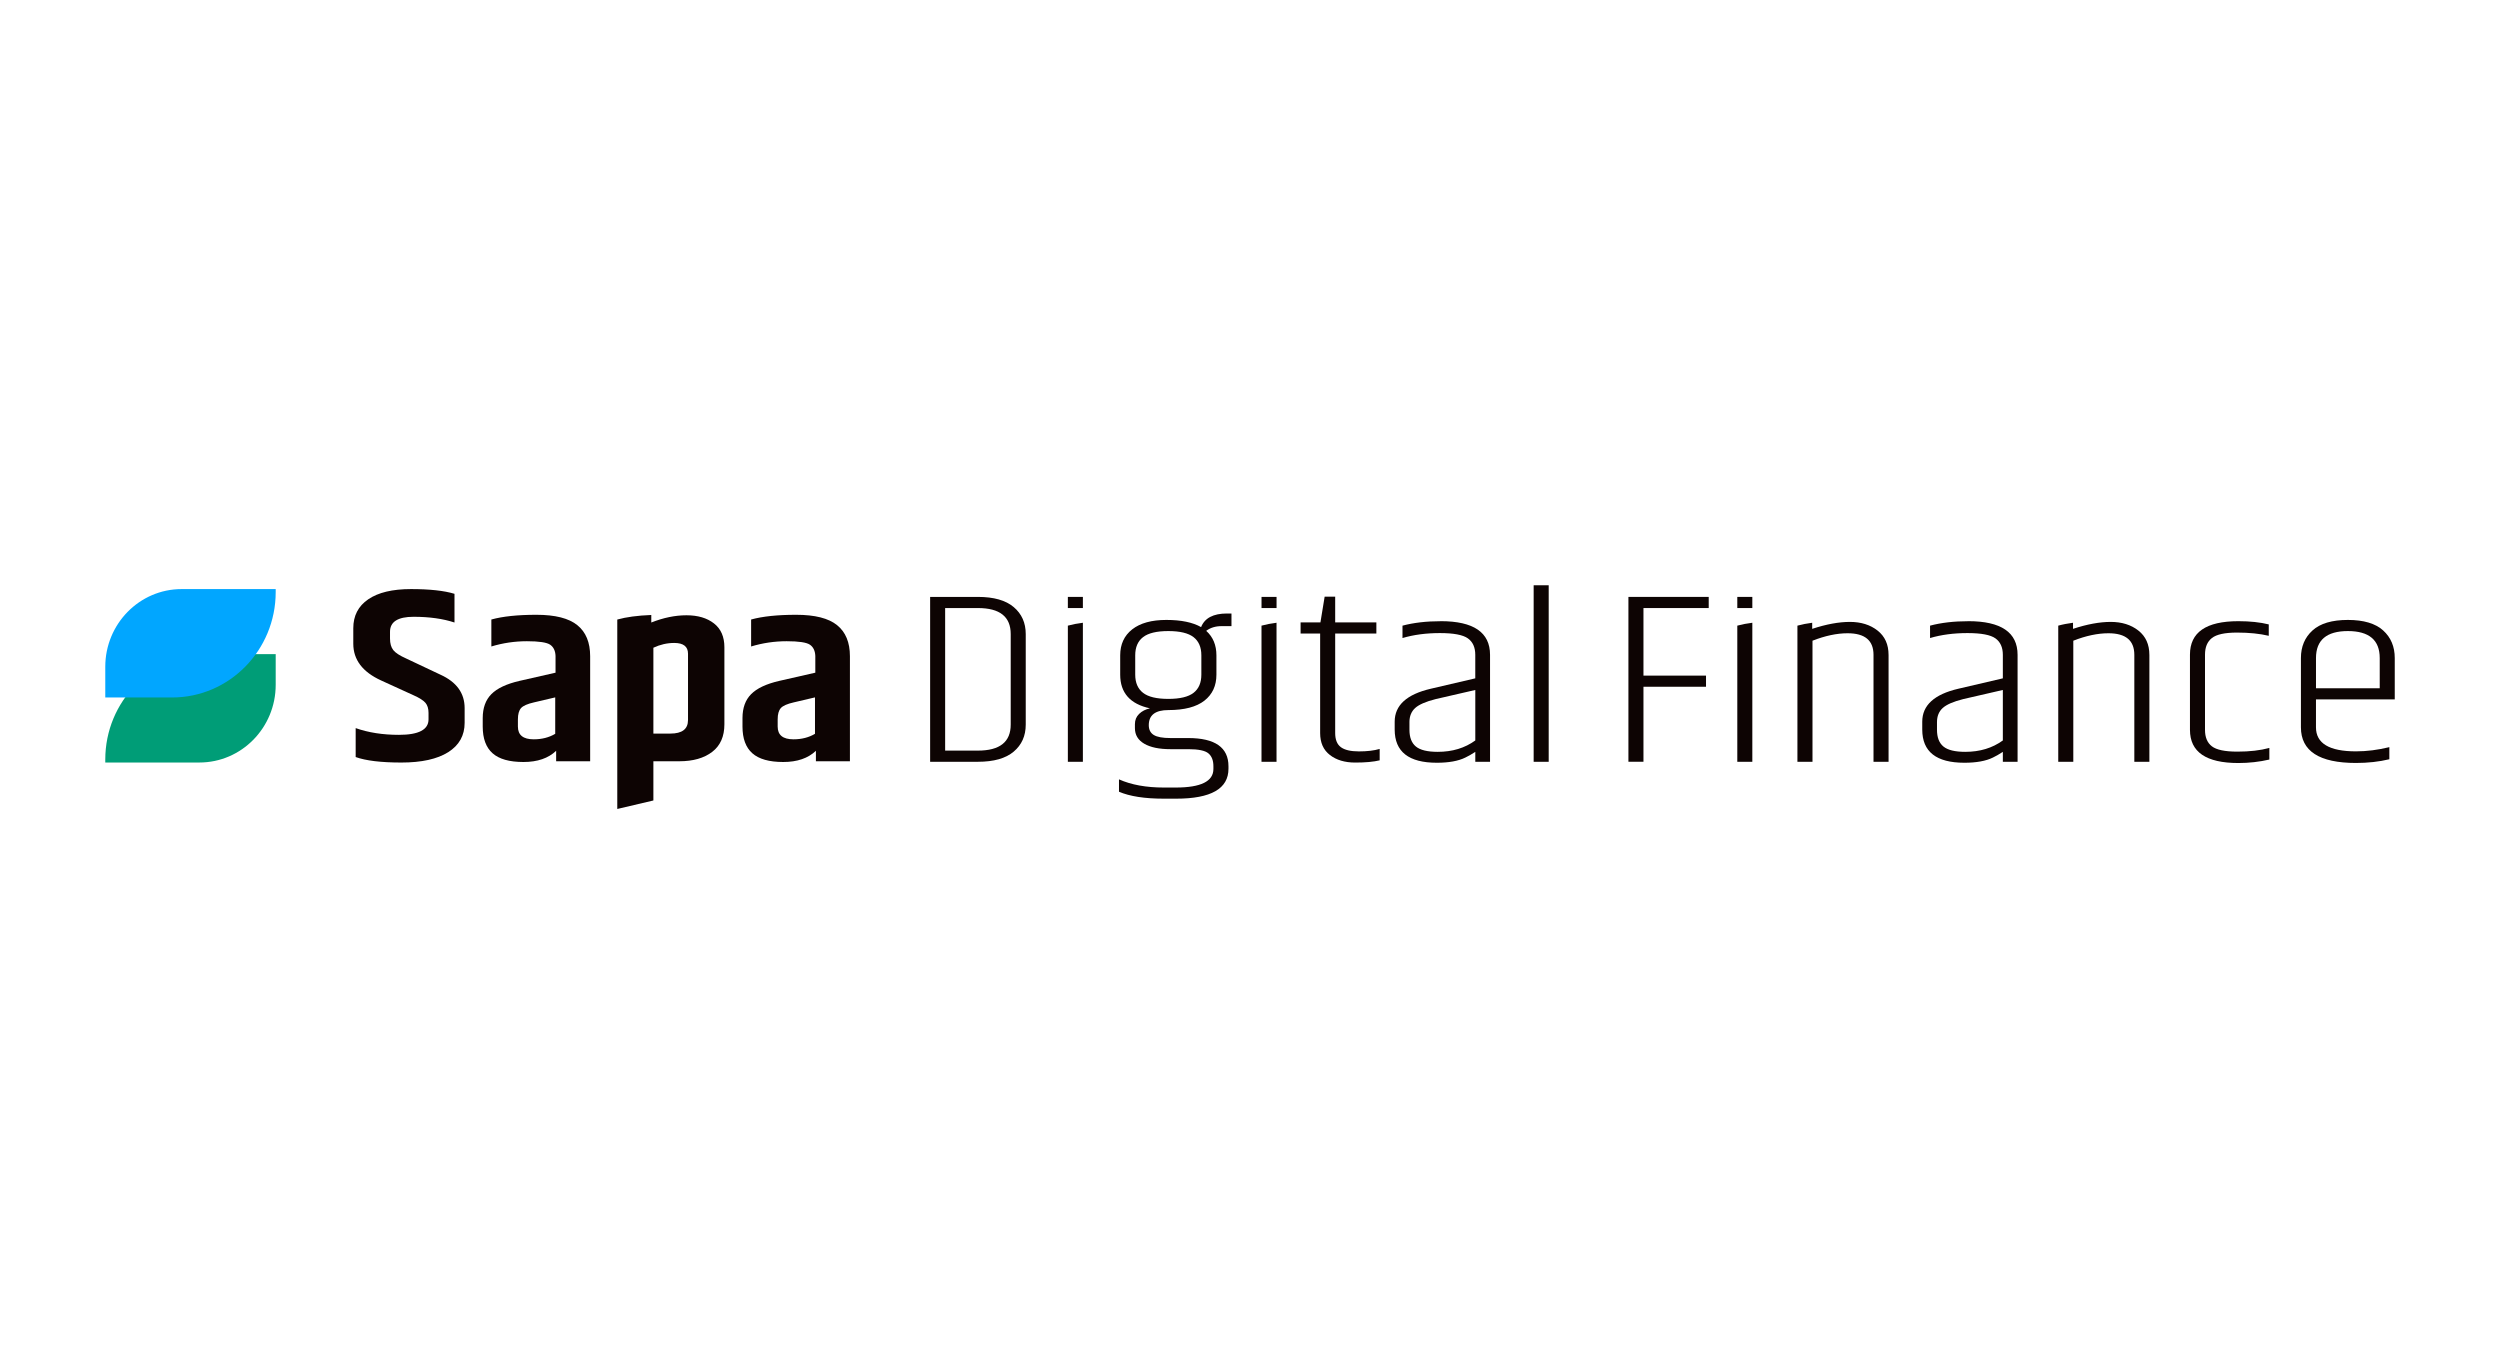 <svg width="190" height="104" viewBox="0 0 190 104" fill="none" xmlns="http://www.w3.org/2000/svg">
<g clip-path="url(#clip0_16119_1392)">
<path d="M26.85 47.747C26.85 46.798 27.228 46.065 27.985 45.548C28.742 45.029 29.826 44.77 31.24 44.77C32.655 44.77 33.755 44.891 34.541 45.13V47.311C33.664 47.021 32.627 46.876 31.433 46.876C30.24 46.876 29.641 47.255 29.641 48.014V48.526C29.641 48.905 29.725 49.199 29.89 49.408C30.055 49.617 30.381 49.828 30.866 50.044L33.474 51.276C34.7 51.832 35.312 52.68 35.312 53.817V54.936C35.312 55.897 34.896 56.639 34.064 57.165C33.233 57.689 32.044 57.953 30.503 57.953C28.961 57.953 27.802 57.813 27.031 57.535V55.336C27.999 55.678 29.095 55.848 30.322 55.848C31.82 55.848 32.568 55.456 32.568 54.672V54.18C32.568 53.85 32.488 53.595 32.33 53.411C32.171 53.229 31.879 53.041 31.456 52.852L28.961 51.713C27.553 51.069 26.85 50.139 26.85 48.925V47.749V47.747Z" fill="#0D0403"/>
<path d="M37.343 47.083C38.204 46.844 39.347 46.724 40.769 46.724C42.19 46.724 43.227 46.986 43.876 47.512C44.527 48.036 44.852 48.824 44.852 49.872V57.856H42.267V57.059C41.677 57.627 40.849 57.912 39.782 57.912C38.715 57.912 37.932 57.691 37.435 57.248C36.935 56.806 36.687 56.129 36.687 55.219V54.575C36.687 53.804 36.906 53.197 37.344 52.755C37.783 52.312 38.493 51.977 39.477 51.749L42.221 51.124V49.852C42.206 49.461 42.07 49.176 41.813 48.999C41.555 48.822 40.965 48.733 40.043 48.733C39.121 48.733 38.221 48.866 37.343 49.132V47.083ZM39.361 54.67V55.221C39.361 55.865 39.761 56.188 40.563 56.188C41.183 56.188 41.727 56.048 42.197 55.77V53.001L40.586 53.38C40.087 53.493 39.758 53.638 39.599 53.815C39.441 53.992 39.361 54.277 39.361 54.669V54.67Z" fill="#0D0403"/>
<path d="M54.261 47.379C53.732 46.966 53.036 46.761 52.174 46.761C51.313 46.761 50.42 46.945 49.498 47.311V46.739C48.459 46.779 47.596 46.894 46.913 47.085V61.482L49.657 60.836V57.856H51.63C52.674 57.856 53.505 57.618 54.125 57.144C54.744 56.669 55.054 55.972 55.054 55.047V49.19C55.054 48.395 54.79 47.791 54.261 47.379ZM52.288 54.727C52.288 55.41 51.842 55.752 50.949 55.752H49.657V49.227C50.17 48.986 50.701 48.864 51.245 48.864C51.941 48.864 52.289 49.141 52.289 49.681V54.727H52.288Z" fill="#0D0403"/>
<path d="M57.085 47.083C57.946 46.844 59.089 46.724 60.511 46.724C61.932 46.724 62.969 46.986 63.618 47.512C64.269 48.036 64.594 48.824 64.594 49.872V57.856H62.009V57.059C61.419 57.627 60.591 57.912 59.524 57.912C58.458 57.912 57.675 57.691 57.177 57.248C56.678 56.806 56.429 56.129 56.429 55.219V54.575C56.429 53.804 56.648 53.197 57.086 52.755C57.525 52.312 58.235 51.977 59.22 51.749L61.964 51.124V49.852C61.948 49.461 61.812 49.176 61.555 48.999C61.297 48.822 60.707 48.733 59.785 48.733C58.863 48.733 57.963 48.866 57.085 49.132V47.083ZM59.103 54.67V55.221C59.103 55.865 59.503 56.188 60.305 56.188C60.925 56.188 61.469 56.048 61.939 55.77V53.001L60.328 53.38C59.829 53.493 59.5 53.638 59.342 53.815C59.183 53.992 59.103 54.277 59.103 54.669V54.67Z" fill="#0D0403"/>
<path d="M70.69 45.365H74.323C75.527 45.365 76.433 45.622 77.042 46.138C77.651 46.653 77.956 47.336 77.956 48.188V55.072C77.956 55.926 77.651 56.609 77.042 57.123C76.433 57.638 75.527 57.895 74.323 57.895H70.69V45.365ZM76.814 48.188C76.814 46.87 75.984 46.212 74.323 46.212H71.831V57.046H74.323C75.983 57.046 76.814 56.388 76.814 55.07V48.188Z" fill="#0D0403"/>
<path d="M93.59 47.586H92.836C92.379 47.586 91.991 47.705 91.671 47.944C92.189 48.407 92.448 49.029 92.448 49.806V51.274C92.448 52.115 92.144 52.772 91.535 53.25C90.926 53.727 90.011 53.966 88.793 53.966C87.803 53.966 87.307 54.348 87.307 55.113C87.307 55.451 87.432 55.699 87.684 55.857C87.937 56.014 88.358 56.092 88.953 56.092H90.301C92.342 56.092 93.364 56.807 93.364 58.236V58.424C93.364 59.941 92.038 60.699 89.386 60.699H88.448C87.001 60.699 85.866 60.524 85.043 60.172V59.231C85.972 59.646 87.107 59.853 88.448 59.853H89.362C91.267 59.853 92.219 59.382 92.219 58.442V58.235C92.219 57.795 92.093 57.47 91.841 57.257C91.591 57.045 91.082 56.937 90.322 56.937H88.951C88.098 56.937 87.436 56.799 86.962 56.522C86.489 56.246 86.254 55.851 86.254 55.338V55.037C86.254 54.723 86.36 54.463 86.574 54.256C86.787 54.049 87.061 53.907 87.397 53.833C85.889 53.507 85.135 52.654 85.135 51.274V49.806C85.135 48.967 85.44 48.308 86.049 47.83C86.658 47.354 87.522 47.115 88.643 47.115C89.764 47.115 90.642 47.297 91.283 47.66C91.558 46.971 92.212 46.626 93.249 46.626H93.592V47.586H93.59ZM91.303 51.272V49.804C91.303 49.19 91.105 48.73 90.71 48.422C90.313 48.115 89.673 47.961 88.791 47.961C87.909 47.961 87.267 48.115 86.872 48.422C86.475 48.73 86.277 49.19 86.277 49.804V51.272C86.277 51.887 86.475 52.347 86.872 52.655C87.268 52.963 87.907 53.116 88.791 53.116C89.675 53.116 90.315 52.962 90.71 52.655C91.107 52.347 91.303 51.887 91.303 51.272Z" fill="#0D0403"/>
<path d="M101.474 45.348V47.304H104.604V48.151H101.474V55.713C101.474 56.214 101.618 56.572 101.907 56.786C102.196 56.999 102.654 57.107 103.278 57.107C103.903 57.107 104.428 57.045 104.855 56.919V57.785C104.397 57.898 103.776 57.955 102.993 57.955C102.21 57.955 101.568 57.764 101.074 57.381C100.578 56.999 100.331 56.445 100.331 55.717V48.151H98.845V47.304H100.353L100.673 45.348H101.474Z" fill="#0D0403"/>
<path d="M109.495 47.209C111.994 47.209 113.243 48.062 113.243 49.767V57.895H112.123V57.142C111.834 57.33 111.581 57.475 111.367 57.574C110.833 57.838 110.111 57.969 109.196 57.969C107.063 57.969 105.996 57.13 105.996 55.448V54.846C105.996 53.604 106.91 52.77 108.738 52.344L112.121 51.554V49.767C112.121 49.203 111.935 48.786 111.561 48.517C111.187 48.248 110.478 48.114 109.434 48.114C108.39 48.114 107.442 48.239 106.589 48.491V47.55C107.442 47.324 108.409 47.212 109.492 47.212L109.495 47.209ZM107.118 54.885V55.467C107.118 56.044 107.282 56.468 107.609 56.737C107.936 57.006 108.49 57.14 109.266 57.14C110.377 57.14 111.329 56.852 112.123 56.275V52.438L109.105 53.133C108.359 53.321 107.84 53.548 107.552 53.81C107.263 54.074 107.117 54.431 107.117 54.883L107.118 54.885Z" fill="#0D0403"/>
<path d="M116.558 44.482H117.701V57.895H116.558V44.482Z" fill="#0D0403"/>
<path d="M123.76 45.365H129.862V46.212H124.903V51.347H129.657V52.193H124.903V57.893H123.76V45.365Z" fill="#0D0403"/>
<path d="M149.588 47.209C152.087 47.209 153.336 48.062 153.336 49.767V57.895H152.216V57.142C151.927 57.33 151.674 57.475 151.462 57.574C150.928 57.838 150.204 57.969 149.291 57.969C147.157 57.969 146.091 57.13 146.091 55.448V54.846C146.091 53.604 147.004 52.77 148.833 52.344L152.216 51.554V49.767C152.216 49.203 152.029 48.786 151.655 48.517C151.281 48.248 150.573 48.114 149.529 48.114C148.485 48.114 147.537 48.239 146.684 48.491V47.55C147.537 47.324 148.504 47.212 149.586 47.212L149.588 47.209ZM147.211 54.885V55.467C147.211 56.044 147.375 56.468 147.702 56.737C148.029 57.006 148.583 57.14 149.359 57.14C150.47 57.14 151.422 56.852 152.216 56.275V52.438L149.198 53.133C148.452 53.321 147.933 53.548 147.645 53.81C147.356 54.074 147.211 54.431 147.211 54.883V54.885Z" fill="#0D0403"/>
<path d="M143.531 49.767V57.895H142.387V49.767C142.387 48.675 141.734 48.128 140.42 48.128C139.601 48.128 138.708 48.317 137.749 48.694V57.895H136.604V47.549C136.959 47.451 137.334 47.382 137.727 47.329V47.793C138.792 47.442 139.75 47.265 140.593 47.265C141.435 47.265 142.141 47.485 142.696 47.924C143.253 48.363 143.53 48.978 143.53 49.767H143.531Z" fill="#0D0403"/>
<path d="M163.353 49.767V57.895H162.209V49.767C162.209 48.675 161.556 48.128 160.242 48.128C159.423 48.128 158.53 48.317 157.571 48.694V57.895H156.427V47.549C156.781 47.451 157.156 47.382 157.549 47.329V47.793C158.614 47.442 159.572 47.265 160.415 47.265C161.257 47.265 161.963 47.485 162.518 47.924C163.075 48.363 163.352 48.978 163.352 49.767H163.353Z" fill="#0D0403"/>
<path d="M166.437 49.75C166.437 48.057 167.663 47.21 170.117 47.21C171.001 47.21 171.77 47.292 172.426 47.455V48.321C171.74 48.158 170.936 48.076 170.014 48.076C169.092 48.076 168.455 48.214 168.105 48.491C167.754 48.767 167.58 49.187 167.58 49.751V55.471C167.58 56.035 167.754 56.452 168.105 56.721C168.455 56.99 169.099 57.124 170.037 57.124C170.975 57.124 171.786 57.031 172.471 56.843V57.726C171.709 57.902 170.924 57.99 170.117 57.99C167.663 57.99 166.437 57.151 166.437 55.469V49.75Z" fill="#0D0403"/>
<path d="M174.87 55.279V50.012C174.87 49.146 175.164 48.447 175.751 47.914C176.337 47.381 177.233 47.115 178.436 47.115C179.638 47.115 180.534 47.382 181.12 47.914C181.707 48.447 182.001 49.146 182.001 50.012V53.153H176.014V55.279C176.014 56.496 177.026 57.103 179.053 57.103C179.876 57.103 180.722 56.997 181.59 56.783V57.703C180.814 57.891 179.967 57.985 179.053 57.985C176.266 57.985 174.87 57.082 174.87 55.276V55.279ZM176.014 52.306H180.859V50.012C180.859 48.645 180.052 47.961 178.437 47.961C176.823 47.961 176.015 48.645 176.015 50.012V52.306H176.014Z" fill="#0D0403"/>
<path d="M133.177 47.329V57.895H132.035V47.549C132.395 47.451 132.778 47.379 133.177 47.329Z" fill="#0D0403"/>
<path d="M133.177 45.365H132.035V46.212H133.177V45.365Z" fill="#0D0403"/>
<path d="M97.016 47.329V57.895H95.874V47.549C96.235 47.451 96.618 47.379 97.016 47.329Z" fill="#0D0403"/>
<path d="M97.018 45.365H95.876V46.212H97.018V45.365Z" fill="#0D0403"/>
<path d="M82.299 47.329V57.895H81.157V47.549C81.518 47.451 81.9 47.379 82.299 47.329Z" fill="#0D0403"/>
<path d="M82.299 45.365H81.157V46.212H82.299V45.365Z" fill="#0D0403"/>
<path d="M15.876 49.712H20.953V52.046C20.953 55.306 18.354 57.951 15.151 57.951H8.001V57.726C8.001 53.303 11.53 49.712 15.876 49.712Z" fill="#009D77"/>
<path d="M13.804 44.77H20.953V44.995C20.953 49.419 17.425 53.009 13.078 53.009H8.001V50.676C8.001 47.416 10.601 44.77 13.804 44.77Z" fill="#01A6FF"/>
</g>
<defs>
<clipPath id="clip0_16119_1392">
<rect width="174" height="17" fill="white" transform="translate(8.001 44.482)"/>
</clipPath>
</defs>
</svg>
